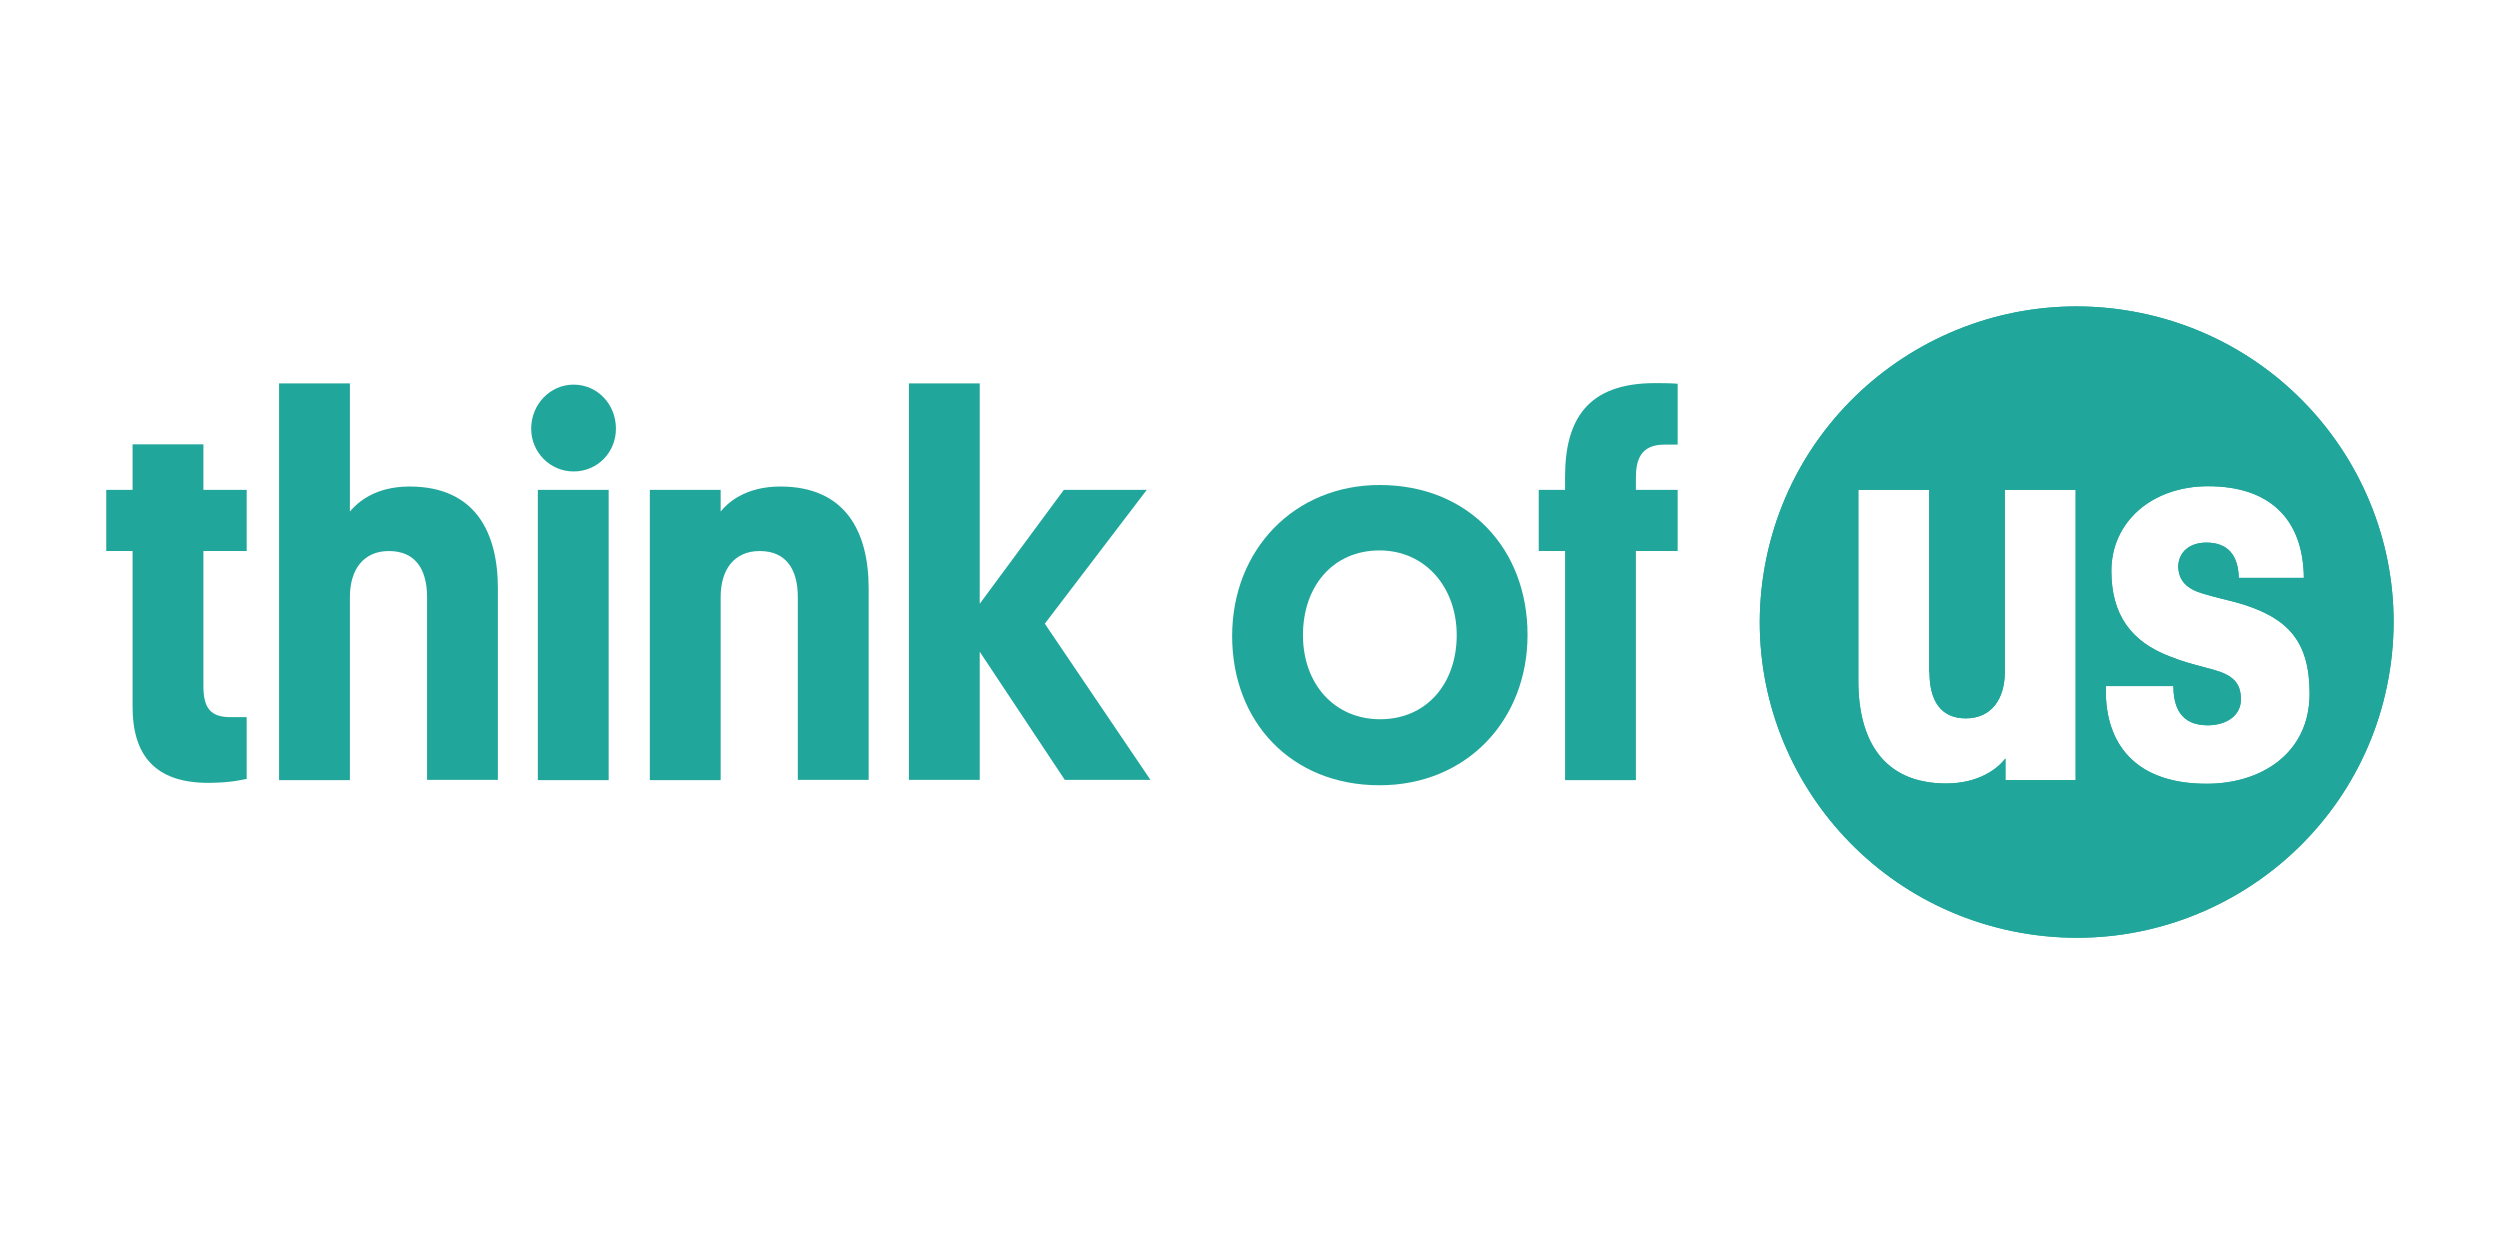 <svg width="400" height="200" viewBox="0 0 400 200" fill="none" xmlns="http://www.w3.org/2000/svg">
<g clip-path="url(#clip0)">
<path d="M32.545 78.374H39.469V88.165H32.545V109.774C32.545 113.246 33.658 114.742 36.855 114.742H39.469V124.629C39.227 124.629 37.193 125.256 33.319 125.256C24.797 125.256 21.213 120.819 21.213 113.102V88.165H17V78.374H21.213V71.091H32.545V78.374Z" fill="#21A69B"/>
<path d="M68.331 95.545C68.331 91.011 66.394 88.165 62.229 88.165C58.162 88.165 55.983 91.107 55.983 95.545V124.822H44.651V61.348H55.983V81.847C57.145 80.448 59.953 77.843 65.522 77.843C76.079 77.843 79.662 85.223 79.662 94.146V124.774H68.331V95.545Z" fill="#21A69B"/>
<path d="M84.99 68.583C84.99 64.676 88.04 61.541 91.769 61.541C95.595 61.541 98.549 64.676 98.549 68.583C98.549 72.393 95.595 75.432 91.769 75.432C88.04 75.432 84.99 72.393 84.99 68.583ZM97.386 124.822H86.055V78.374H97.386V124.822Z" fill="#21A69B"/>
<path d="M127.652 95.545C127.652 91.011 125.715 88.165 121.551 88.165C117.483 88.165 115.304 91.107 115.304 95.545V124.822H103.972V78.374H115.304V81.847C116.418 80.448 119.275 77.843 124.844 77.843C135.4 77.843 138.984 85.223 138.984 94.146V124.774H127.652V95.545Z" fill="#21A69B"/>
<path d="M167.168 99.789L184.068 124.774H170.364L156.756 104.275V124.774H145.425V61.348H156.756V96.606L170.218 78.374H183.487L167.168 99.789Z" fill="#21A69B"/>
<path d="M220.726 77.602C235.012 77.602 244.406 87.828 244.406 101.574C244.406 115.224 234.673 125.642 220.726 125.642C206.586 125.642 197.143 115.465 197.143 101.767C197.143 87.924 207.118 77.602 220.726 77.602ZM220.823 115.079C228.28 115.079 233.075 109.34 233.075 101.622C233.075 93.905 227.99 88.069 220.726 88.069C213.269 88.069 208.474 93.808 208.474 101.622C208.474 109.436 213.511 115.079 220.823 115.079Z" fill="#21A69B"/>
<path d="M261.743 78.374H268.425V88.165H261.743V124.822H250.411V88.165H246.198V78.374H250.411V76.3C250.411 67.184 253.946 61.299 264.793 61.299C265.374 61.299 267.312 61.299 268.425 61.396V71.139H266.295C262.469 71.139 261.743 73.647 261.743 76.445V78.374Z" fill="#21A69B"/>
<path fill-rule="evenodd" clip-rule="evenodd" d="M382.165 108.499C387.136 81.052 368.826 54.788 341.269 49.838C313.713 44.887 287.345 63.124 282.375 90.571C277.404 118.018 295.714 144.282 323.27 149.232C350.827 154.183 377.195 135.946 382.165 108.499ZM308.716 107.555C308.716 112.089 310.507 114.935 314.527 114.935C318.594 114.935 320.774 111.896 320.774 107.458V78.374H332.105V124.822H320.87V121.35C319.708 122.893 316.706 125.353 311.379 125.353C301.306 125.353 297.336 118.407 297.336 108.954V78.374H308.667V107.555H308.716ZM355.647 95.835C354.622 95.581 353.631 95.336 352.589 95.014C349.877 94.243 348.618 92.94 348.521 90.722C348.521 88.358 350.313 86.815 353.025 86.815C356.511 86.815 358.109 88.889 358.206 92.458H368.618C368.521 82.763 362.855 77.795 353.315 77.795C344.26 77.795 337.819 83.535 337.819 91.349C337.819 98.342 340.967 102.683 347.214 105.047C349.153 105.82 350.782 106.252 352.623 106.741C353.08 106.862 353.55 106.987 354.042 107.121C357.189 107.989 358.545 109.195 358.545 111.896C358.545 114.549 356.172 116.044 353.218 116.044C348.86 116.044 347.746 113.053 347.746 109.774H336.947C336.657 117.829 340.579 125.401 353.073 125.401C361.935 125.401 369.538 120.433 369.538 110.979C369.538 102.539 366.003 98.921 358.739 96.654C357.629 96.325 356.623 96.076 355.647 95.835Z" fill="#21A69B"/>
<path fill-rule="evenodd" clip-rule="evenodd" d="M382.165 108.499C387.136 81.052 368.826 54.788 341.269 49.838C313.713 44.887 287.345 63.124 282.375 90.571C277.404 118.018 295.714 144.282 323.27 149.232C350.827 154.183 377.195 135.946 382.165 108.499ZM308.716 107.555C308.716 112.089 310.507 114.935 314.527 114.935C318.594 114.935 320.773 111.896 320.773 107.458V78.374H332.105V124.822H320.87V121.35C319.708 122.893 316.706 125.353 311.379 125.353C301.306 125.353 297.336 118.407 297.336 108.954V78.374H308.667V107.555H308.716ZM355.647 95.835C354.622 95.581 353.631 95.336 352.589 95.014C349.877 94.243 348.618 92.94 348.521 90.722C348.521 88.358 350.313 86.815 353.025 86.815C356.511 86.815 358.109 88.889 358.206 92.458H368.618C368.521 82.763 362.855 77.795 353.315 77.795C344.26 77.795 337.819 83.535 337.819 91.349C337.819 98.342 340.967 102.683 347.214 105.047C349.153 105.82 350.782 106.252 352.623 106.74C353.08 106.862 353.55 106.987 354.042 107.121C357.189 107.989 358.545 109.195 358.545 111.896C358.545 114.549 356.172 116.044 353.218 116.044C348.86 116.044 347.746 113.053 347.746 109.774H336.947C336.657 117.829 340.579 125.401 353.073 125.401C361.935 125.401 369.538 120.433 369.538 110.979C369.538 102.539 366.003 98.921 358.739 96.654C357.629 96.325 356.623 96.076 355.647 95.835Z" fill="#21A69B"/>
</g>
<defs>
<clipPath id="clip0">
<rect width="366" height="101" fill="white" transform="translate(17 49)"/>
</clipPath>
</defs>
</svg>
